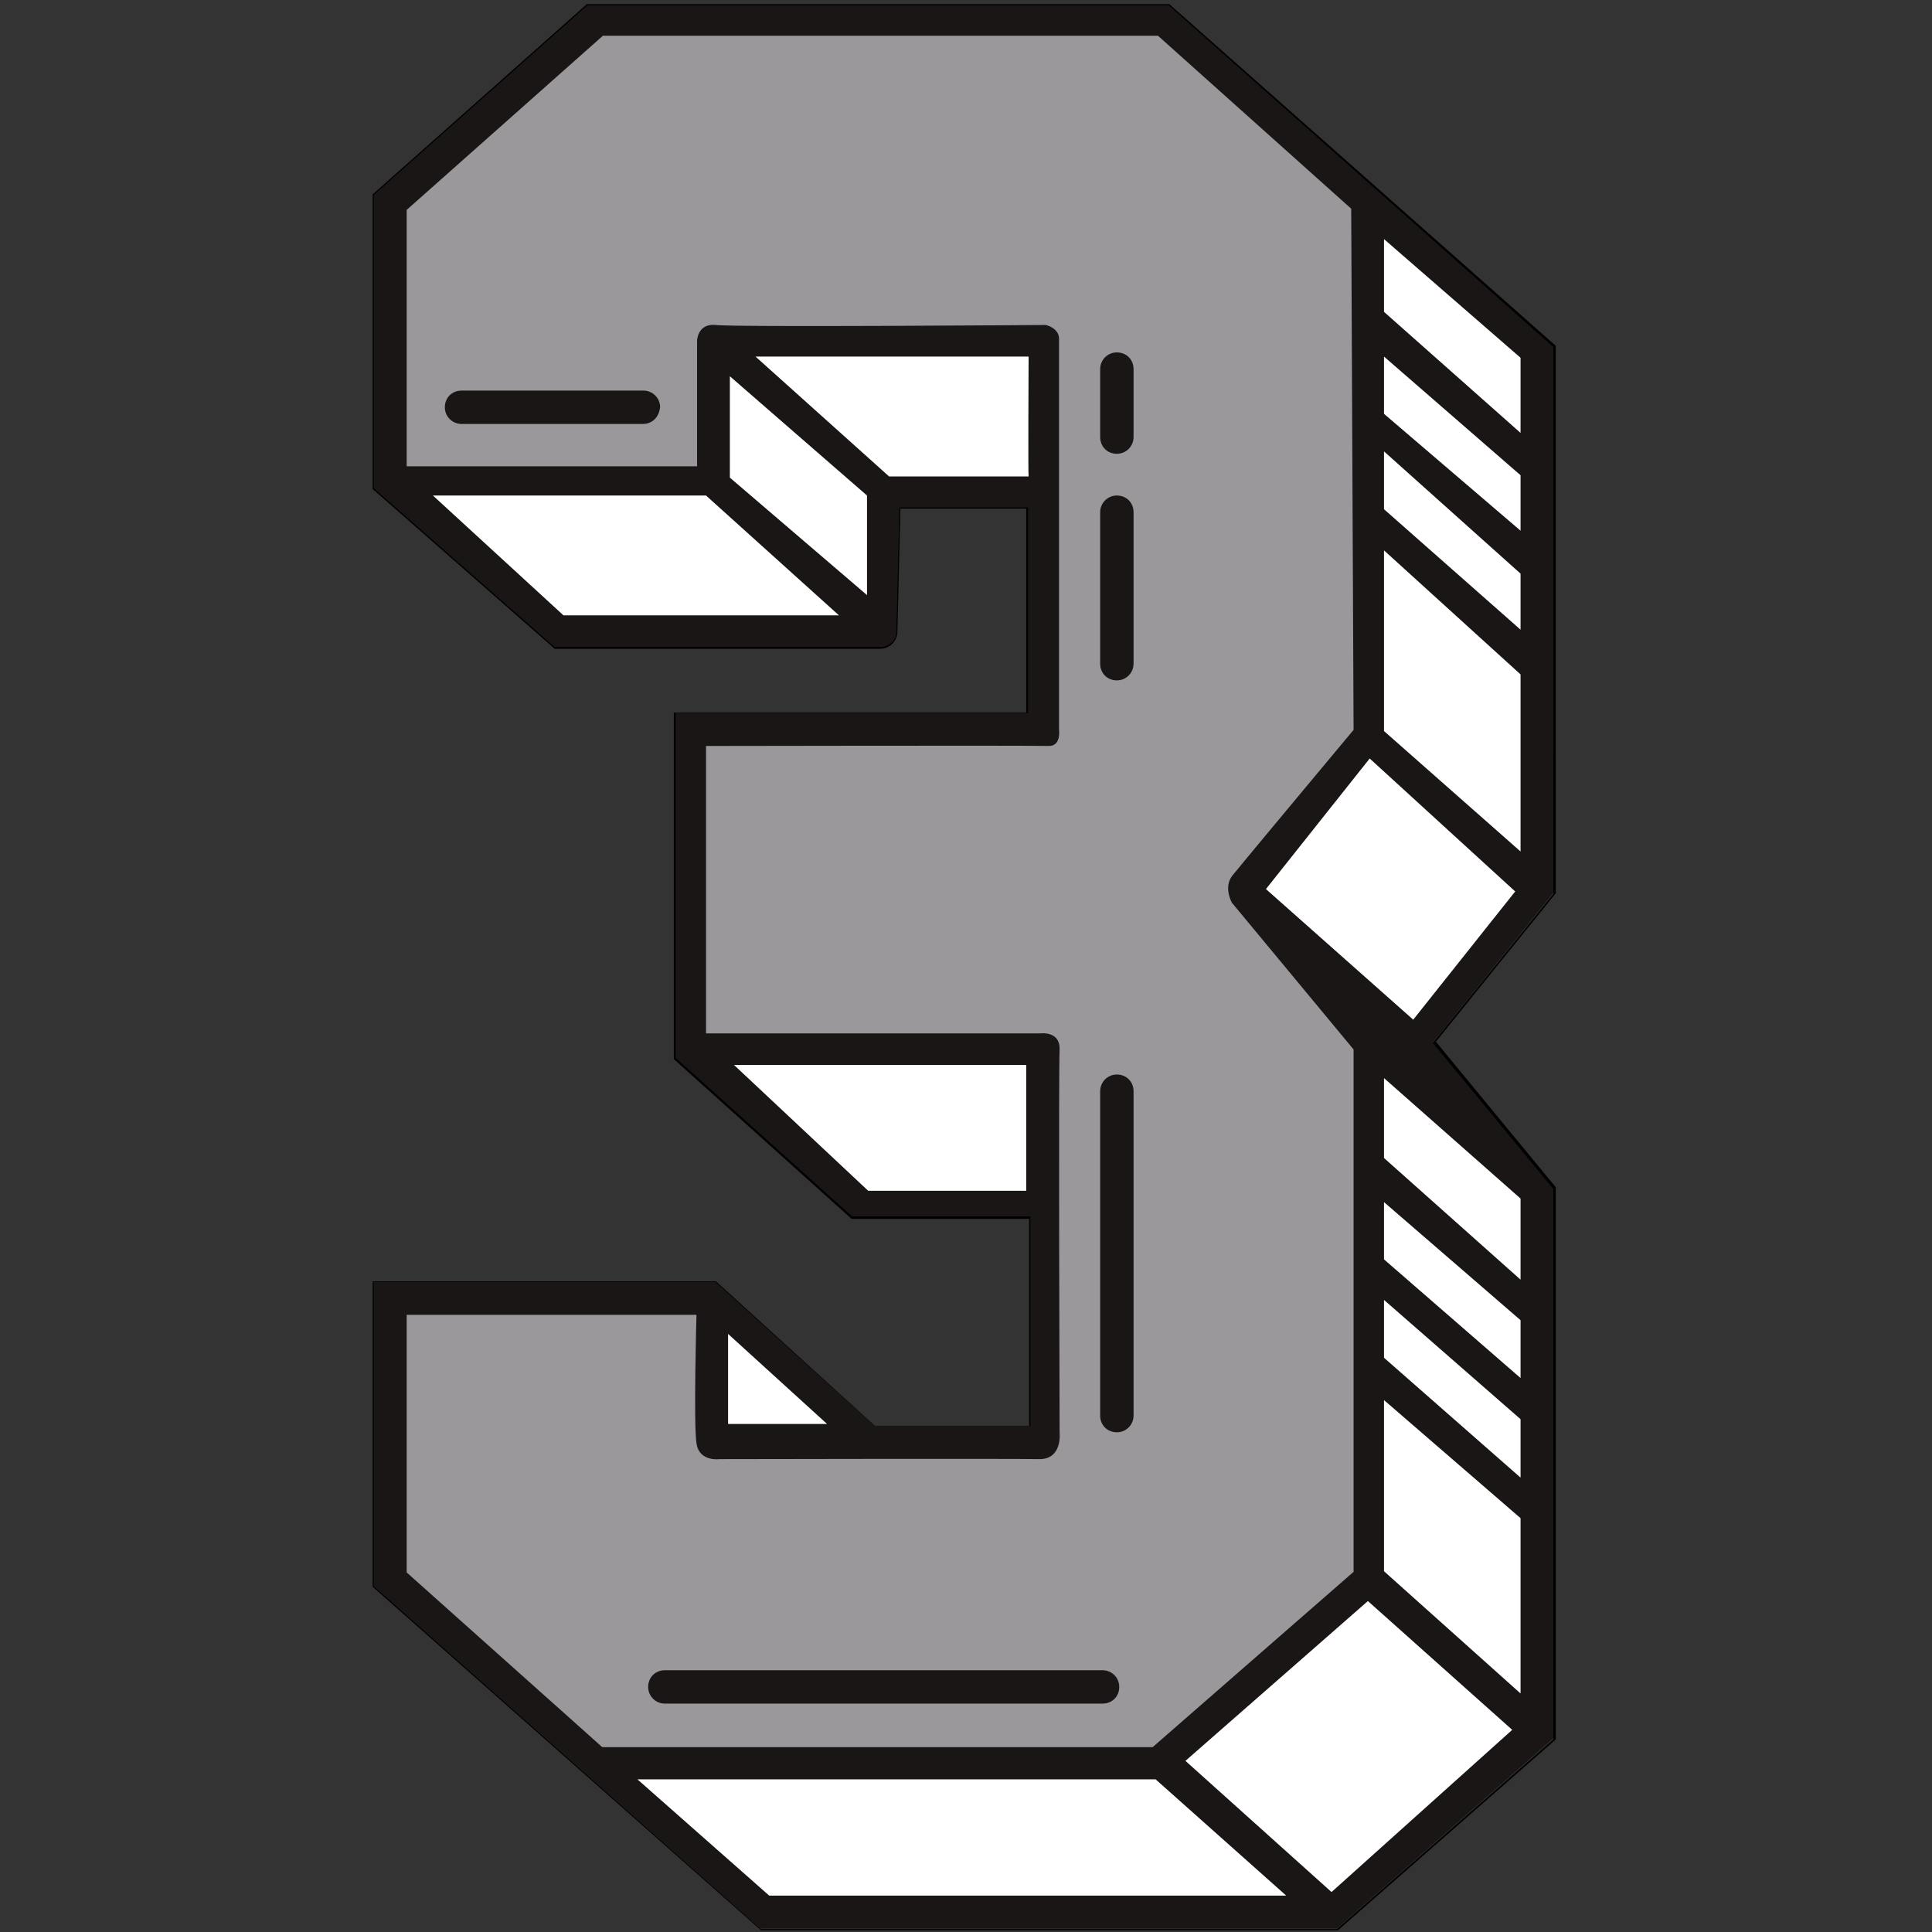 <?xml version="1.0" encoding="utf-8"?>
<!-- Generator: Adobe Illustrator 27.1.1, SVG Export Plug-In . SVG Version: 6.00 Build 0)  -->
<svg version="1.1" id="Layer_3" xmlns="http://www.w3.org/2000/svg" xmlns:xlink="http://www.w3.org/1999/xlink" x="0px" y="0px"
	 viewBox="0 0 324 324" style="enable-background:new 0 0 324 324;" xml:space="preserve">
<rect x="0" y="0" width="324" height="324" fill="#333333" stroke="none"/>
<style type="text/css">
	.st06{fill:#191615;}
	.st16{fill:#9A989A;}
	.st26{fill:#FFFFFF;}
</style>
<g>
	<path class="st06" d="M127.6,323.5L62.7,266l0-51.1H120l26.6,24.2l26,0v-34.9h-29.8l-29.7-26.6l0-58h59.1V85.2h-21.4l-0.5,20.7
		c0,1.5-1.3,2.8-2.8,2.8H93L62.7,82l0-49.3L98.5,0.8l97.5,0L260.5,58l0,91.7l-20.1,25l20.1,24.4l0,92.4l-36.3,31.9H127.6z"/>
	<path d="M196,0.9l64.5,57.3v91.7l-20.2,25l20.2,24.5v92.3l-36.3,31.8h-96.6L62.7,266V215H120l26.6,24.1h26.2V204h-29.9l-29.6-26.6
		v-57.8h59.1V85.1h-21.6l-0.5,20.8c0,1.5-1.2,2.6-2.7,2.6H93L62.7,81.9V32.7L98.5,0.9H196 M196.1,0.7L196.1,0.7H98.5h-0.1l-0.1,0.1
		L62.6,32.5l-0.1,0.1v0.1v49.2V82l0.1,0.1l30.3,26.6l0.1,0.1H93h54.6c1.6,0,2.9-1.3,2.9-2.9l0.5-20.6h21.1v34.2h-58.9h-0.2v0.2v57.8
		v0.1l0.1,0.1l29.6,26.6l0.1,0.1h0.1h29.7v34.7h-25.9l-26.5-24.1l-0.1-0.1H120H62.7h-0.2v0.2V266v0.1l0.1,0.1l64.9,57.4l0.1,0.1h0.1
		h96.6h0.1l0.1-0.1l36.3-31.8l0.1-0.1v-0.1v-92.3v-0.1l0-0.1l-20.1-24.4l20.1-24.9l0-0.1v-0.1V58.1V58l-0.1-0.1L196.1,0.7L196.1,0.7
		L196.1,0.7z"/>
</g>
<path class="st16" d="M206.7,146.8c1.6-2,20.3-24.4,20.3-24.4L226.6,35L194.2,6h-93.1L68.2,35.2v43h48.7V57.1c0,0,0.1-2.9,3.1-2.6
	c3.1,0.4,55.4,0,55.4,0s2.2,0.5,2.2,2.3c0,1.8,0,65.6,0,65.6s0.4,2.8-1.8,2.7c-2.2-0.1-57.4,0-57.4,0v48.2h56.2c0,0,3.2-0.4,3.1,2.7
	c-0.2,3.1,0,64.3,0,64.3s0.5,4.5-3.5,4.4c-4-0.1-53.5,0-53.5,0s-3.5,0.5-3.9-2.7c-0.5-3.2,0-21.5,0-21.5H68.2v43.2L101,293h92.3
	l33.7-29.4V176l-20.4-24.6C206.6,151.4,205.1,148.8,206.7,146.8z M109.8,70.3c-0.5,0.5-1.2,0.8-2,0.8H77.4c-1.5,0-2.8-1.2-2.8-2.8
	c0-0.8,0.3-1.5,0.8-2c0.5-0.5,1.2-0.8,2-0.8h30.5c1.5,0,2.8,1.2,2.8,2.8C110.6,69.1,110.3,69.8,109.8,70.3z M186.9,284.9
	c-0.5,0.5-1.2,0.8-2,0.8h-73.4c-1.5,0-2.8-1.2-2.8-2.8c0-0.8,0.3-1.5,0.8-2c0.5-0.5,1.2-0.8,2-0.8h73.4c1.5,0,2.8,1.2,2.8,2.8
	C187.7,283.7,187.4,284.4,186.9,284.9z M190.1,237.4c0,1.5-1.2,2.8-2.8,2.8c-0.8,0-1.5-0.3-2-0.8c-0.5-0.5-0.8-1.2-0.8-2V183
	c0-1.5,1.2-2.8,2.8-2.8c0.8,0,1.5,0.3,2,0.8c0.5,0.5,0.8,1.2,0.8,2V237.4z M190.1,111.3c0,1.5-1.2,2.8-2.8,2.8c-0.8,0-1.5-0.3-2-0.8
	c-0.5-0.5-0.8-1.2-0.8-2V85.9c0-1.5,1.2-2.8,2.8-2.8c0.8,0,1.5,0.3,2,0.8c0.5,0.5,0.8,1.2,0.8,2V111.3z M190.1,73.3
	c0,1.5-1.2,2.8-2.8,2.8c-0.8,0-1.5-0.3-2-0.8c-0.5-0.5-0.8-1.2-0.8-2V61.9c0-1.5,1.2-2.8,2.8-2.8c0.8,0,1.5,0.3,2,0.8
	c0.5,0.5,0.8,1.2,0.8,2V73.3z"/>
<g>
	<polygon class="st26" points="229.7,127.2 254.1,149.5 237,171 212.3,149.1 	"/>
	<g>
		<polygon class="st26" points="232.1,40.1 255,60 255,72.6 232.1,52.3 		"/>
		<polygon class="st26" points="232.1,59.8 255,79.7 255,89 232.1,69.4 		"/>
		<polygon class="st26" points="232.1,75.7 232.1,85.4 255,105.6 255,96.2 		"/>
		<polygon class="st26" points="232.1,92.3 232.1,122.6 255,142.8 255,113.1 		"/>
		<polygon class="st26" points="232.1,180.8 232.1,194.2 255,214.6 255,201 		"/>
		<polygon class="st26" points="232.1,201.6 232.1,211.2 255,231.1 255,221.4 		"/>
		<polygon class="st26" points="232.1,218 232.1,227.7 255,247.8 255,238 		"/>
		<polygon class="st26" points="232.1,234.8 255,254.6 255,284 232.1,263.5 		"/>
		<polygon class="st26" points="229.4,268.5 253.6,290.1 223.3,317.3 198.8,295.3 		"/>
		<polygon class="st26" points="193.8,298.4 215.7,317.9 129,317.9 106.9,298.4 		"/>
		<polygon class="st26" points="122.1,223.7 122.1,238.8 138.7,238.8 		"/>
		<polygon class="st26" points="172.1,178.6 172.1,199.7 145.6,199.7 123.1,178.6 		"/>
		<polygon class="st26" points="118.4,83.1 140.7,103.2 94.5,103.2 72.6,83.1 		"/>
		<polygon class="st26" points="145.4,99.8 145.4,83.1 122.4,63.1 122.4,80.1 		"/>
		<path class="st26" d="M126.7,59.8h45.8c0,0-0.1,20.1,0,20.1s-23.4,0-23.4,0L126.7,59.8z"/>
	</g>
</g>
</svg>
